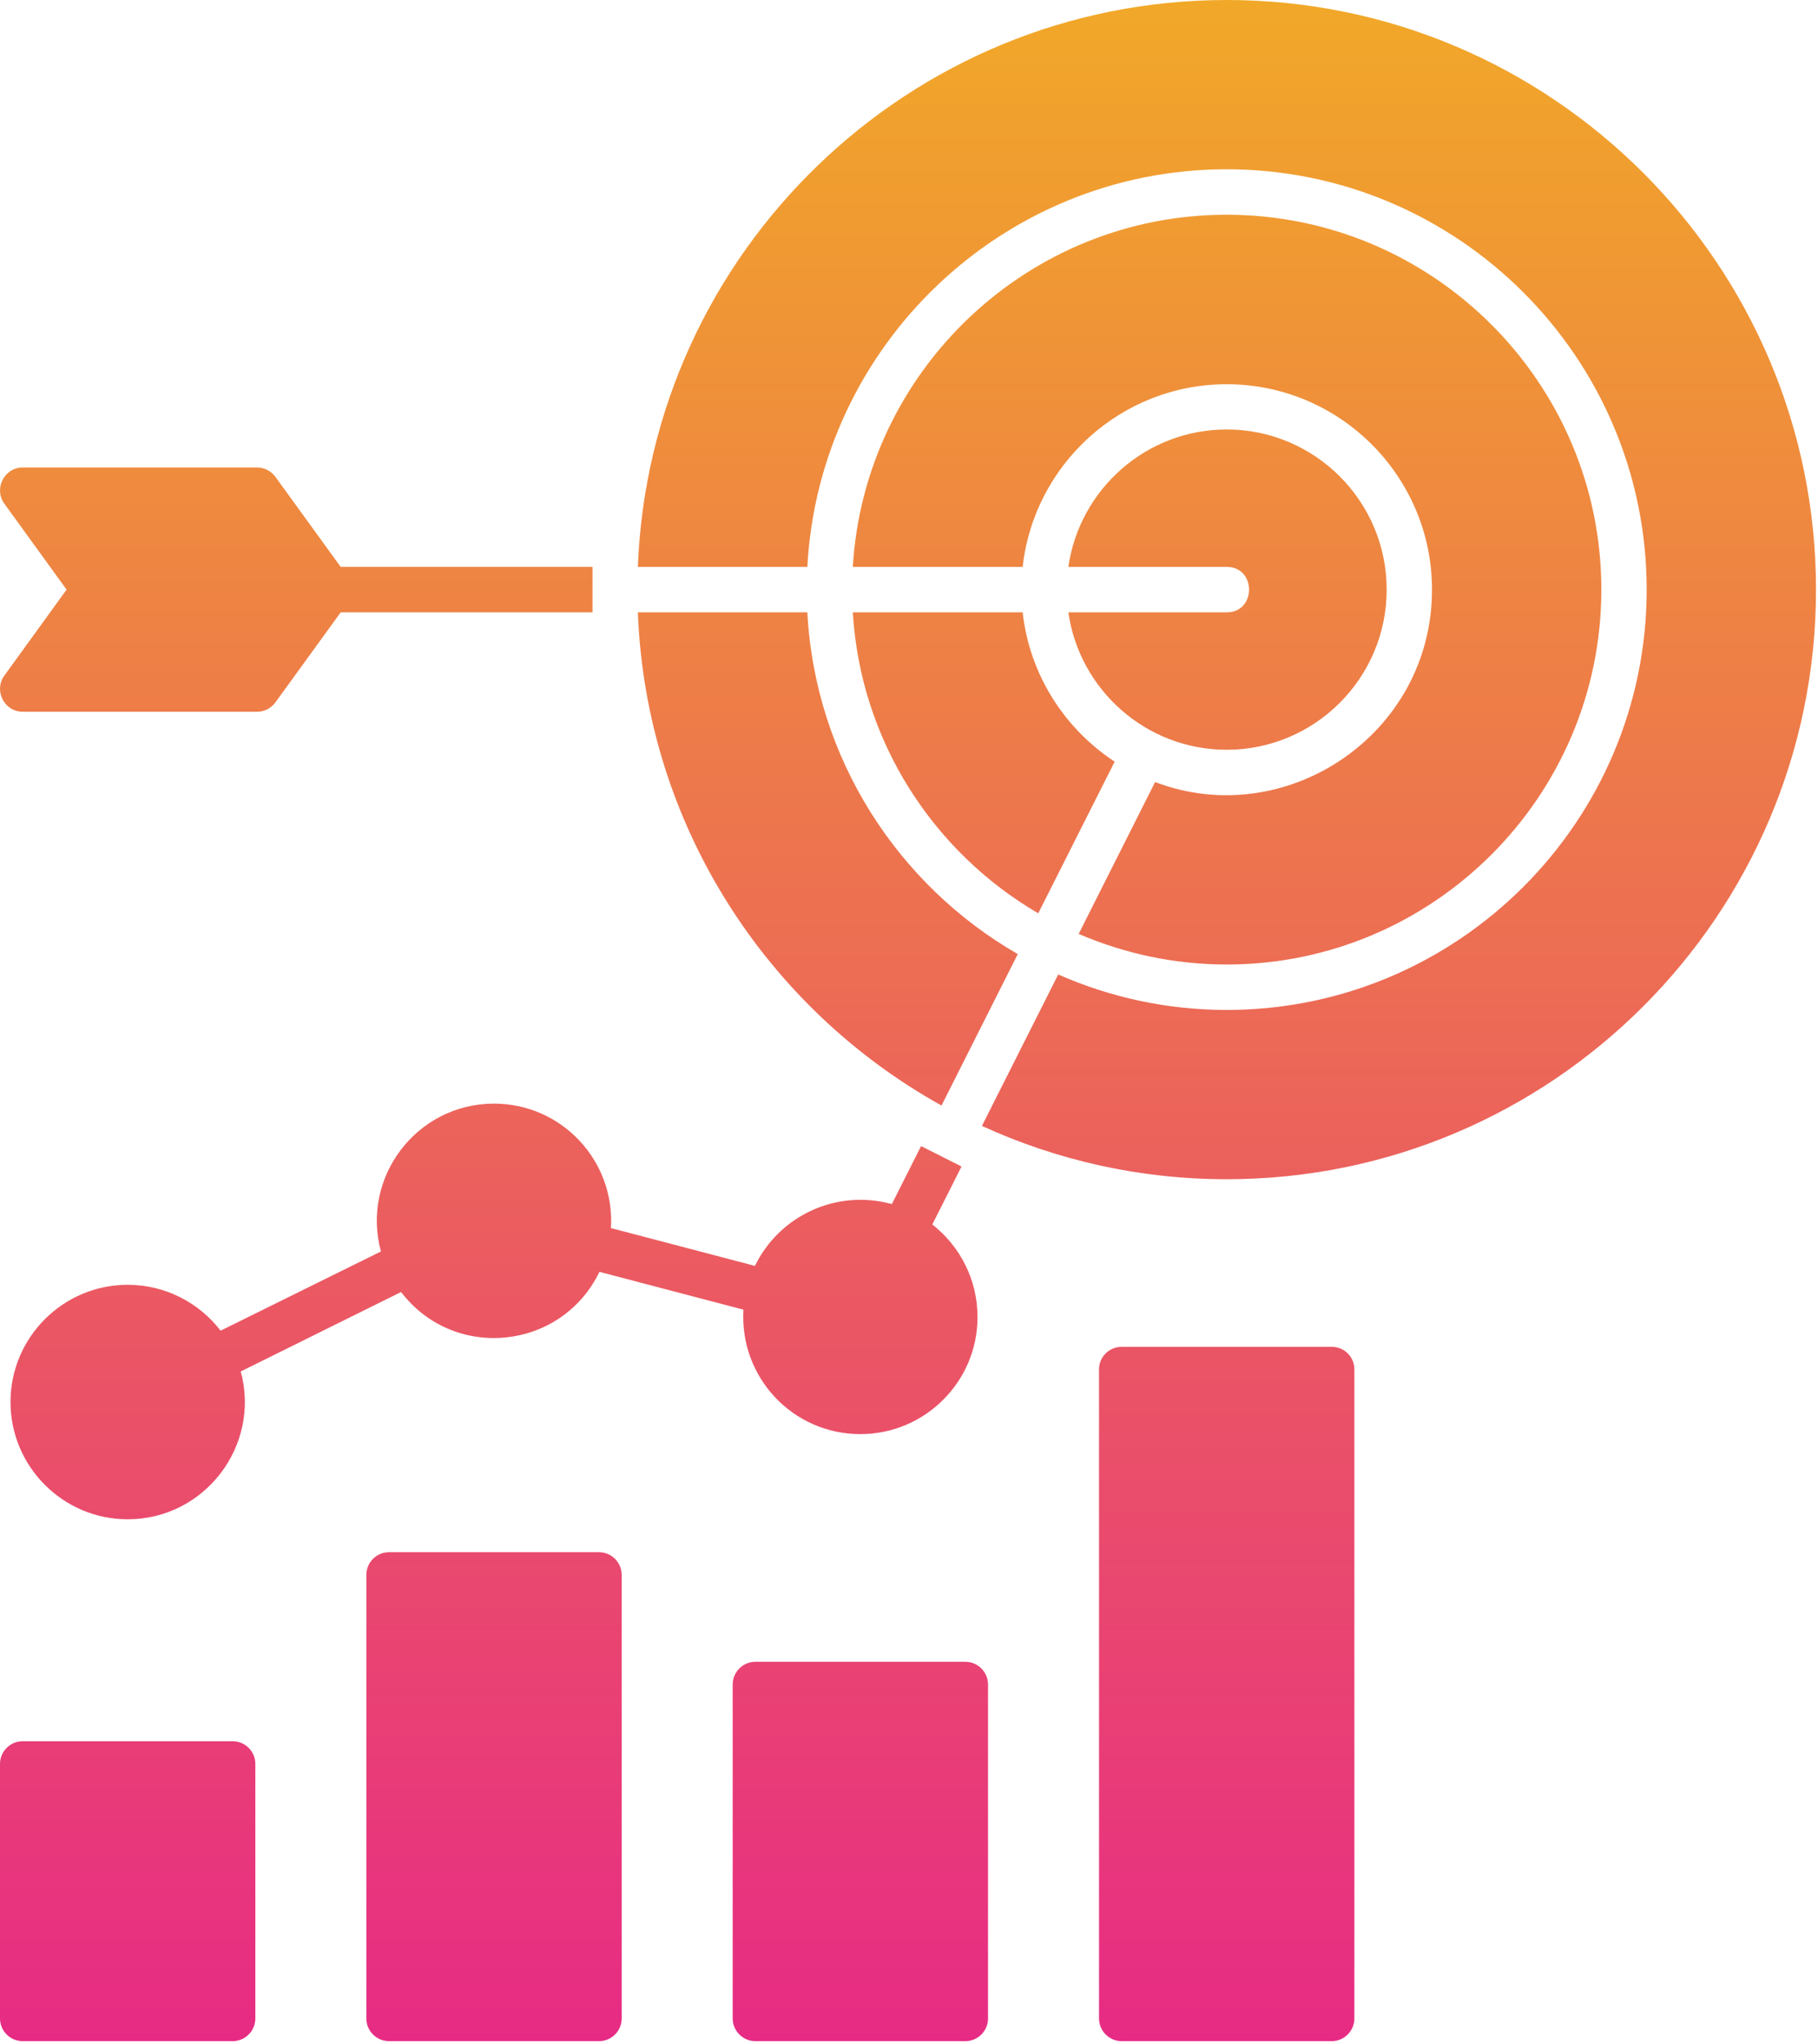 <svg width="412" height="463" viewBox="0 0 412 463" fill="none" xmlns="http://www.w3.org/2000/svg">
<path d="M182.962 138.683C184.73 171.779 203.485 200.448 230.647 216.082L213.366 250.38C173.71 228.349 146.383 186.738 144.554 138.683H182.962ZM111.955 249.948C94.431 249.948 81.766 266.638 86.329 283.428L49.995 301.37C45.137 295.069 37.505 290.98 28.932 290.98C14.29 290.98 2.379 302.909 2.379 317.532C2.379 332.156 14.29 344.086 28.932 344.086C46.409 344.086 59.115 327.415 54.56 310.606L90.892 292.615C102.938 308.355 127.24 305.822 135.847 288.046L168.478 296.609C167.576 312.03 179.74 324.797 194.976 324.797C209.618 324.797 221.529 312.916 221.529 298.291C221.529 289.777 217.51 282.176 211.279 277.318L217.905 264.186C217.905 264.186 214.848 262.647 208.737 259.568L202.111 272.7C189.572 269.249 176.639 275.287 171.085 286.698L138.453 278.136C139.375 262.783 127.209 249.948 111.955 249.948ZM5.136 161.196H58.287C59.933 161.196 61.479 160.379 62.447 159.032L77.207 138.684H134.274C134.274 138.684 134.274 135.253 134.274 128.39H77.207L62.447 108.043C61.479 106.696 59.933 105.878 58.287 105.878H5.136C0.984 105.878 -1.469 110.653 0.977 114.056L15.093 133.538L0.977 153.021C-1.469 156.42 0.984 161.196 5.136 161.196ZM277.997 218.44C324.814 218.44 362.901 180.342 362.901 133.536C362.901 86.731 324.814 48.633 277.997 48.633C232.908 48.633 195.931 83.99 193.265 128.389H231.76C234.326 105.155 254.079 87.02 277.997 87.02C303.654 87.02 324.525 107.897 324.525 133.536C324.525 166.425 291.343 188.375 261.773 177.118L244.45 211.513C254.748 215.938 266.088 218.44 277.997 218.44ZM277.997 138.683H242.115C244.618 156.242 259.752 169.807 277.997 169.807C297.989 169.807 314.252 153.548 314.252 133.536C314.252 113.525 297.989 97.266 277.997 97.266C259.752 97.266 244.618 110.831 242.115 128.389H277.997C284.76 128.389 284.76 138.683 277.997 138.683ZM235.288 206.846L252.612 172.5C241.25 165.044 233.323 152.826 231.76 138.683H193.265C195.01 167.786 211.472 192.944 235.288 206.846ZM301.795 305.027H254.202C251.366 305.027 249.066 307.288 249.066 310.125V457.131C249.066 459.97 251.366 462.278 254.202 462.278H301.795C304.631 462.278 306.931 459.968 306.931 457.131V310.125C306.931 307.288 304.631 305.027 301.795 305.027ZM52.728 394.355H5.136C2.3 394.355 0 396.664 0 399.502V457.13C0 459.969 2.3 462.277 5.136 462.277H52.728C55.566 462.277 57.866 459.967 57.866 457.13V399.502C57.866 396.665 55.566 394.355 52.728 394.355ZM277.997 0C206.078 0 147.266 57.147 144.554 128.389H182.962C185.64 78.313 227.24 38.338 277.997 38.338C330.479 38.338 373.174 81.054 373.174 133.536C373.174 186.017 330.478 228.734 277.997 228.734C264.425 228.734 251.51 225.848 239.817 220.7L222.529 254.998C239.433 262.743 258.218 267.072 277.997 267.072C351.639 267.072 411.549 207.183 411.549 133.536C411.549 59.889 351.639 0 277.997 0ZM218.774 376.364H171.181C168.345 376.364 166.044 378.674 166.044 381.511V457.13C166.044 459.969 168.345 462.277 171.181 462.277H218.774C221.609 462.277 223.91 459.967 223.91 457.13V381.511C223.909 378.674 221.608 376.364 218.774 376.364ZM135.751 351.543H88.158C85.321 351.543 83.022 353.851 83.022 356.69V457.13C83.022 459.969 85.322 462.277 88.158 462.277H135.751C138.587 462.277 140.889 459.967 140.889 457.13V356.69C140.889 353.852 138.587 351.543 135.751 351.543Z" fill="url(#paint0_linear_438_16)"/>
<defs>
<linearGradient id="paint0_linear_438_16" x1="205.774" y1="0" x2="205.774" y2="462.278" gradientUnits="userSpaceOnUse">
<stop stop-color="#F1A828"/>
<stop offset="1" stop-color="#E72B84"/>
</linearGradient>
</defs>
</svg>

